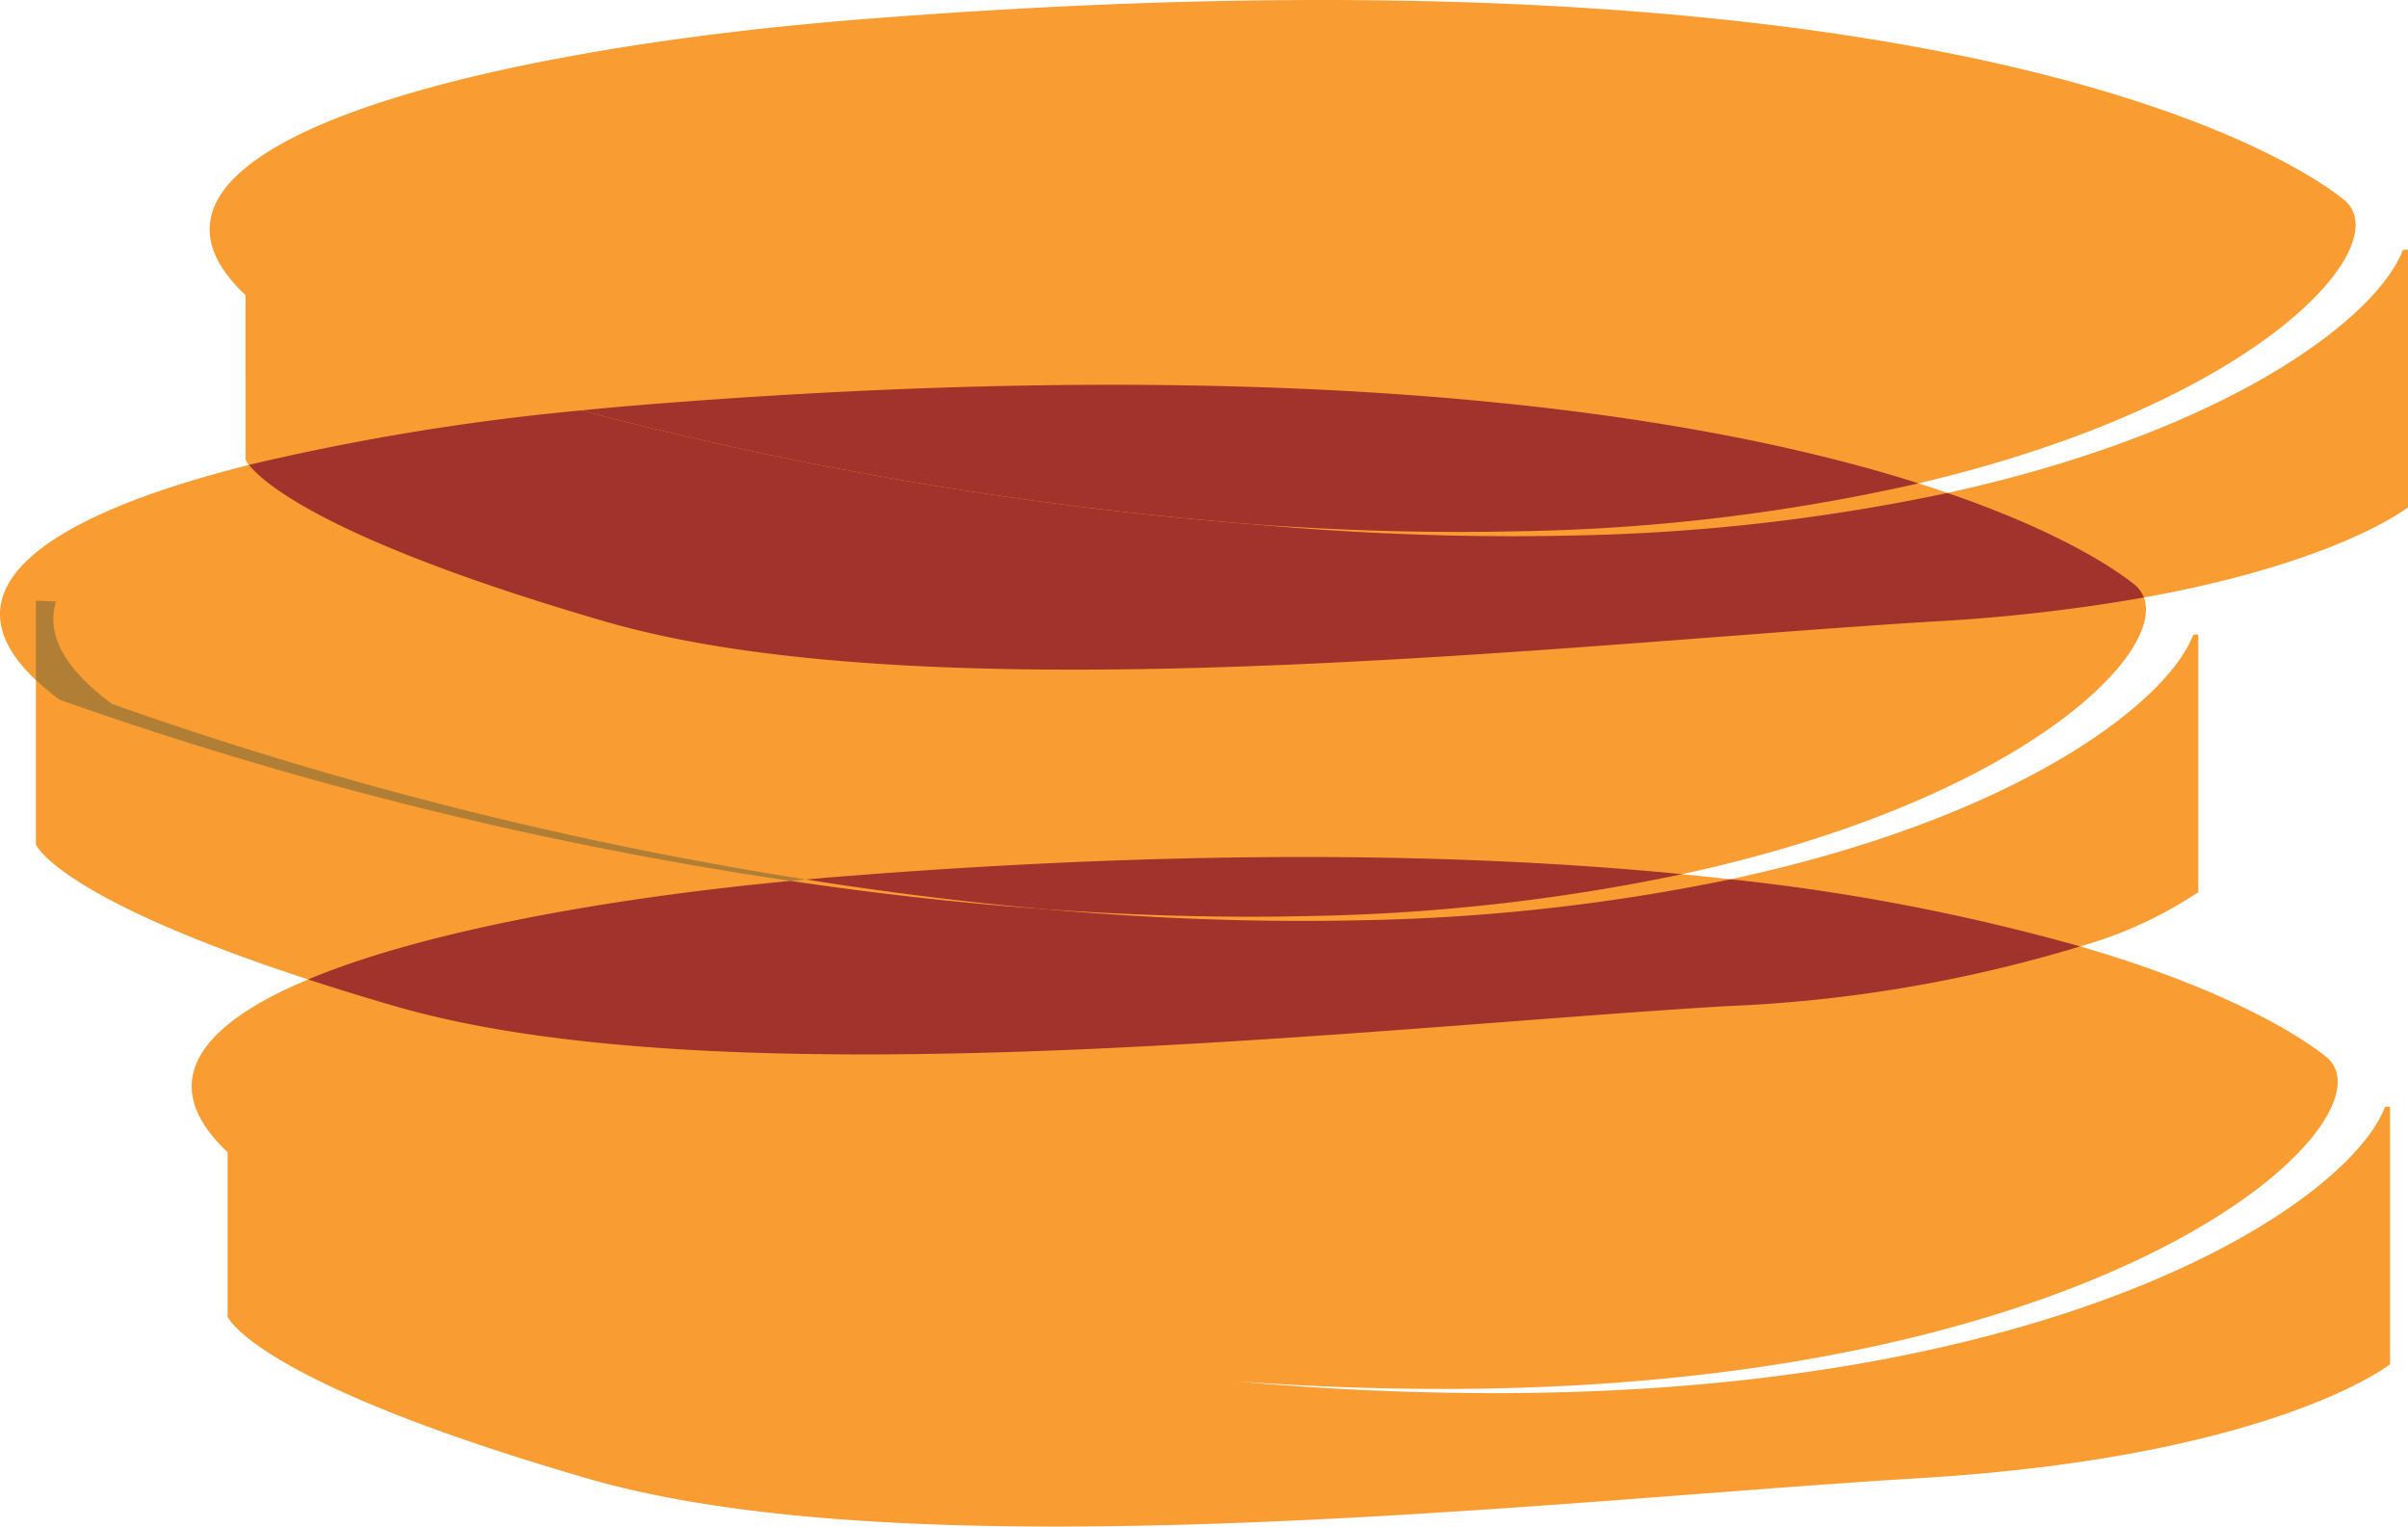<svg xmlns="http://www.w3.org/2000/svg" width="137.083" height="86.891" viewBox="0 0 137.083 86.891">
  <g id="Argent" transform="translate(0)">
    <g id="Groupe_1159" data-name="Groupe 1159" transform="translate(0 0)">
      <g id="Groupe_625" data-name="Groupe 625" transform="translate(0 0)">
        <path id="Tracé_566" data-name="Tracé 566" d="M-114.2-24.088V-38.751l-.285.009c-1.5,3.894-9.937,10.329-25.93,13.834-.529-.182-1.077-.364-1.649-.545,19.635-4.624,27.318-13.664,24.216-16.144-3.432-2.746-18.57-11.366-58.212-11.366-7.763,0-16.461.33-26.2,1.1-22.15,1.751-43.955,7.307-35.043,15.7V-26.8a1.367,1.367,0,0,0,.195.3c-11.171,2.794-17.745,6.956-12.131,12.246V-4.9s1.181,3.011,15.5,7.682c-6.192,2.588-8.763,5.9-4.586,9.836v9.357s1.443,3.676,20.447,9.2c7.054,2.053,16.53,2.747,26.689,2.747,17.208,0,36.378-1.991,49.083-2.747,20.205-1.2,26.883-6.49,26.883-6.49V10.026l-.283.009c-2.07,5.371-17.341,15.579-47.428,16.257q-1.651.038-3.3.037c-4.994,0-9.937-.249-14.743-.677,3.86.28,7.793.437,11.761.437,1.1,0,2.2-.013,3.3-.037,36.373-.821,51.152-15.59,47.047-18.872C-120.488,5.886-124.7,3.287-132.863.9a23.661,23.661,0,0,0,6.726-3.087V-16.851l-.284.009c-1.513,3.928-10.087,10.442-26.352,13.925-.9-.1-1.811-.2-2.749-.292,19.089-4.14,27.524-12.456,26.286-15.746,11.07-1.991,15.037-5.133,15.037-5.133" transform="translate(251.283 52.963)" fill="#f99c31"/>
      </g>
      <g id="Groupe_633" data-name="Groupe 633" transform="translate(2.044 21.901)" style="mix-blend-mode: multiply;isolation: isolate">
        <g id="Groupe_632" data-name="Groupe 632" transform="translate(0)">
          <g id="Groupe_1160" data-name="Groupe 1160">
            <g id="Groupe_626" data-name="Groupe 626" transform="translate(0 12.287)">
              <path id="Tracé_567" data-name="Tracé 567" d="M0,0V4.517A14.834,14.834,0,0,0,1.356,5.641,222.674,222.674,0,0,0,42.962,15.95l.882-.082A221.7,221.7,0,0,1,4.338,5.882C1.472,3.76.6,1.814,1.145.043Z" fill="#b07f35"/>
            </g>
            <g id="Groupe_627" data-name="Groupe 627" transform="translate(15.501 28.145)">
              <path id="Tracé_568" data-name="Tracé 568" d="M-67.449,0A113.052,113.052,0,0,1-88.524,2.332q-1.651.038-3.3.037c-4.994,0-9.939-.25-14.745-.677-4.95-.358-9.774-.916-14.384-1.6-10.723,1.017-21.04,2.923-27.462,5.607,1.5.49,3.144,1,4.945,1.521,7.054,2.053,16.533,2.747,26.692,2.747,17.207,0,36.376-1.991,49.08-2.747a80.319,80.319,0,0,0,20.157-3.4A119.63,119.63,0,0,0-67.449,0" transform="translate(148.413)" fill="#a1322c"/>
            </g>
            <g id="Groupe_628" data-name="Groupe 628" transform="translate(43.844 26.877)">
              <path id="Tracé_569" data-name="Tracé 569" d="M-23.589,0c-7.762,0-16.464.33-26.2,1.1q-1.059.084-2.113.179c4.32.685,8.845,1.267,13.5,1.682,3.86.279,7.8.436,11.763.436,1.1,0,2.2-.012,3.3-.037A112.666,112.666,0,0,0-2.034.977C-8.247.369-15.4,0-23.589,0" transform="translate(51.905)" fill="#a1322c"/>
            </g>
            <g id="Groupe_629" data-name="Groupe 629" transform="translate(12.131 1.458)">
              <path id="Tracé_570" data-name="Tracé 570" d="M-15.762,0a136.731,136.731,0,0,0-18.92,3.1c.774.978,4.414,4.3,20.251,8.907,7.055,2.053,16.531,2.747,26.69,2.747,17.208,0,36.378-1.992,49.083-2.747a100.833,100.833,0,0,0,11.847-1.359,1.71,1.71,0,0,0-.547-.743C71.262,8.8,67.994,6.753,62.01,4.7a112.487,112.487,0,0,1-21.5,2.423c-1.1.025-2.206.037-3.3.037-4.983,0-9.916-.248-14.712-.674A217.409,217.409,0,0,1-15.762,0" transform="translate(34.682)" fill="#a1322c"/>
            </g>
            <g id="Groupe_630" data-name="Groupe 630" transform="translate(31.051)">
              <path id="Tracé_571" data-name="Tracé 571" d="M-25.154,0c-7.763,0-16.464.33-26.2,1.1q-2,.159-3.992.358A217.4,217.4,0,0,0-17.087,7.939c3.85.278,7.775.435,11.732.435,1.1,0,2.2-.013,3.3-.037A110.687,110.687,0,0,0,20.776,5.608C11.708,2.731-2.841,0-25.154,0" transform="translate(55.348)" fill="#a1322c"/>
            </g>
          </g>
        </g>
      </g>
    </g>
  </g>
</svg>
